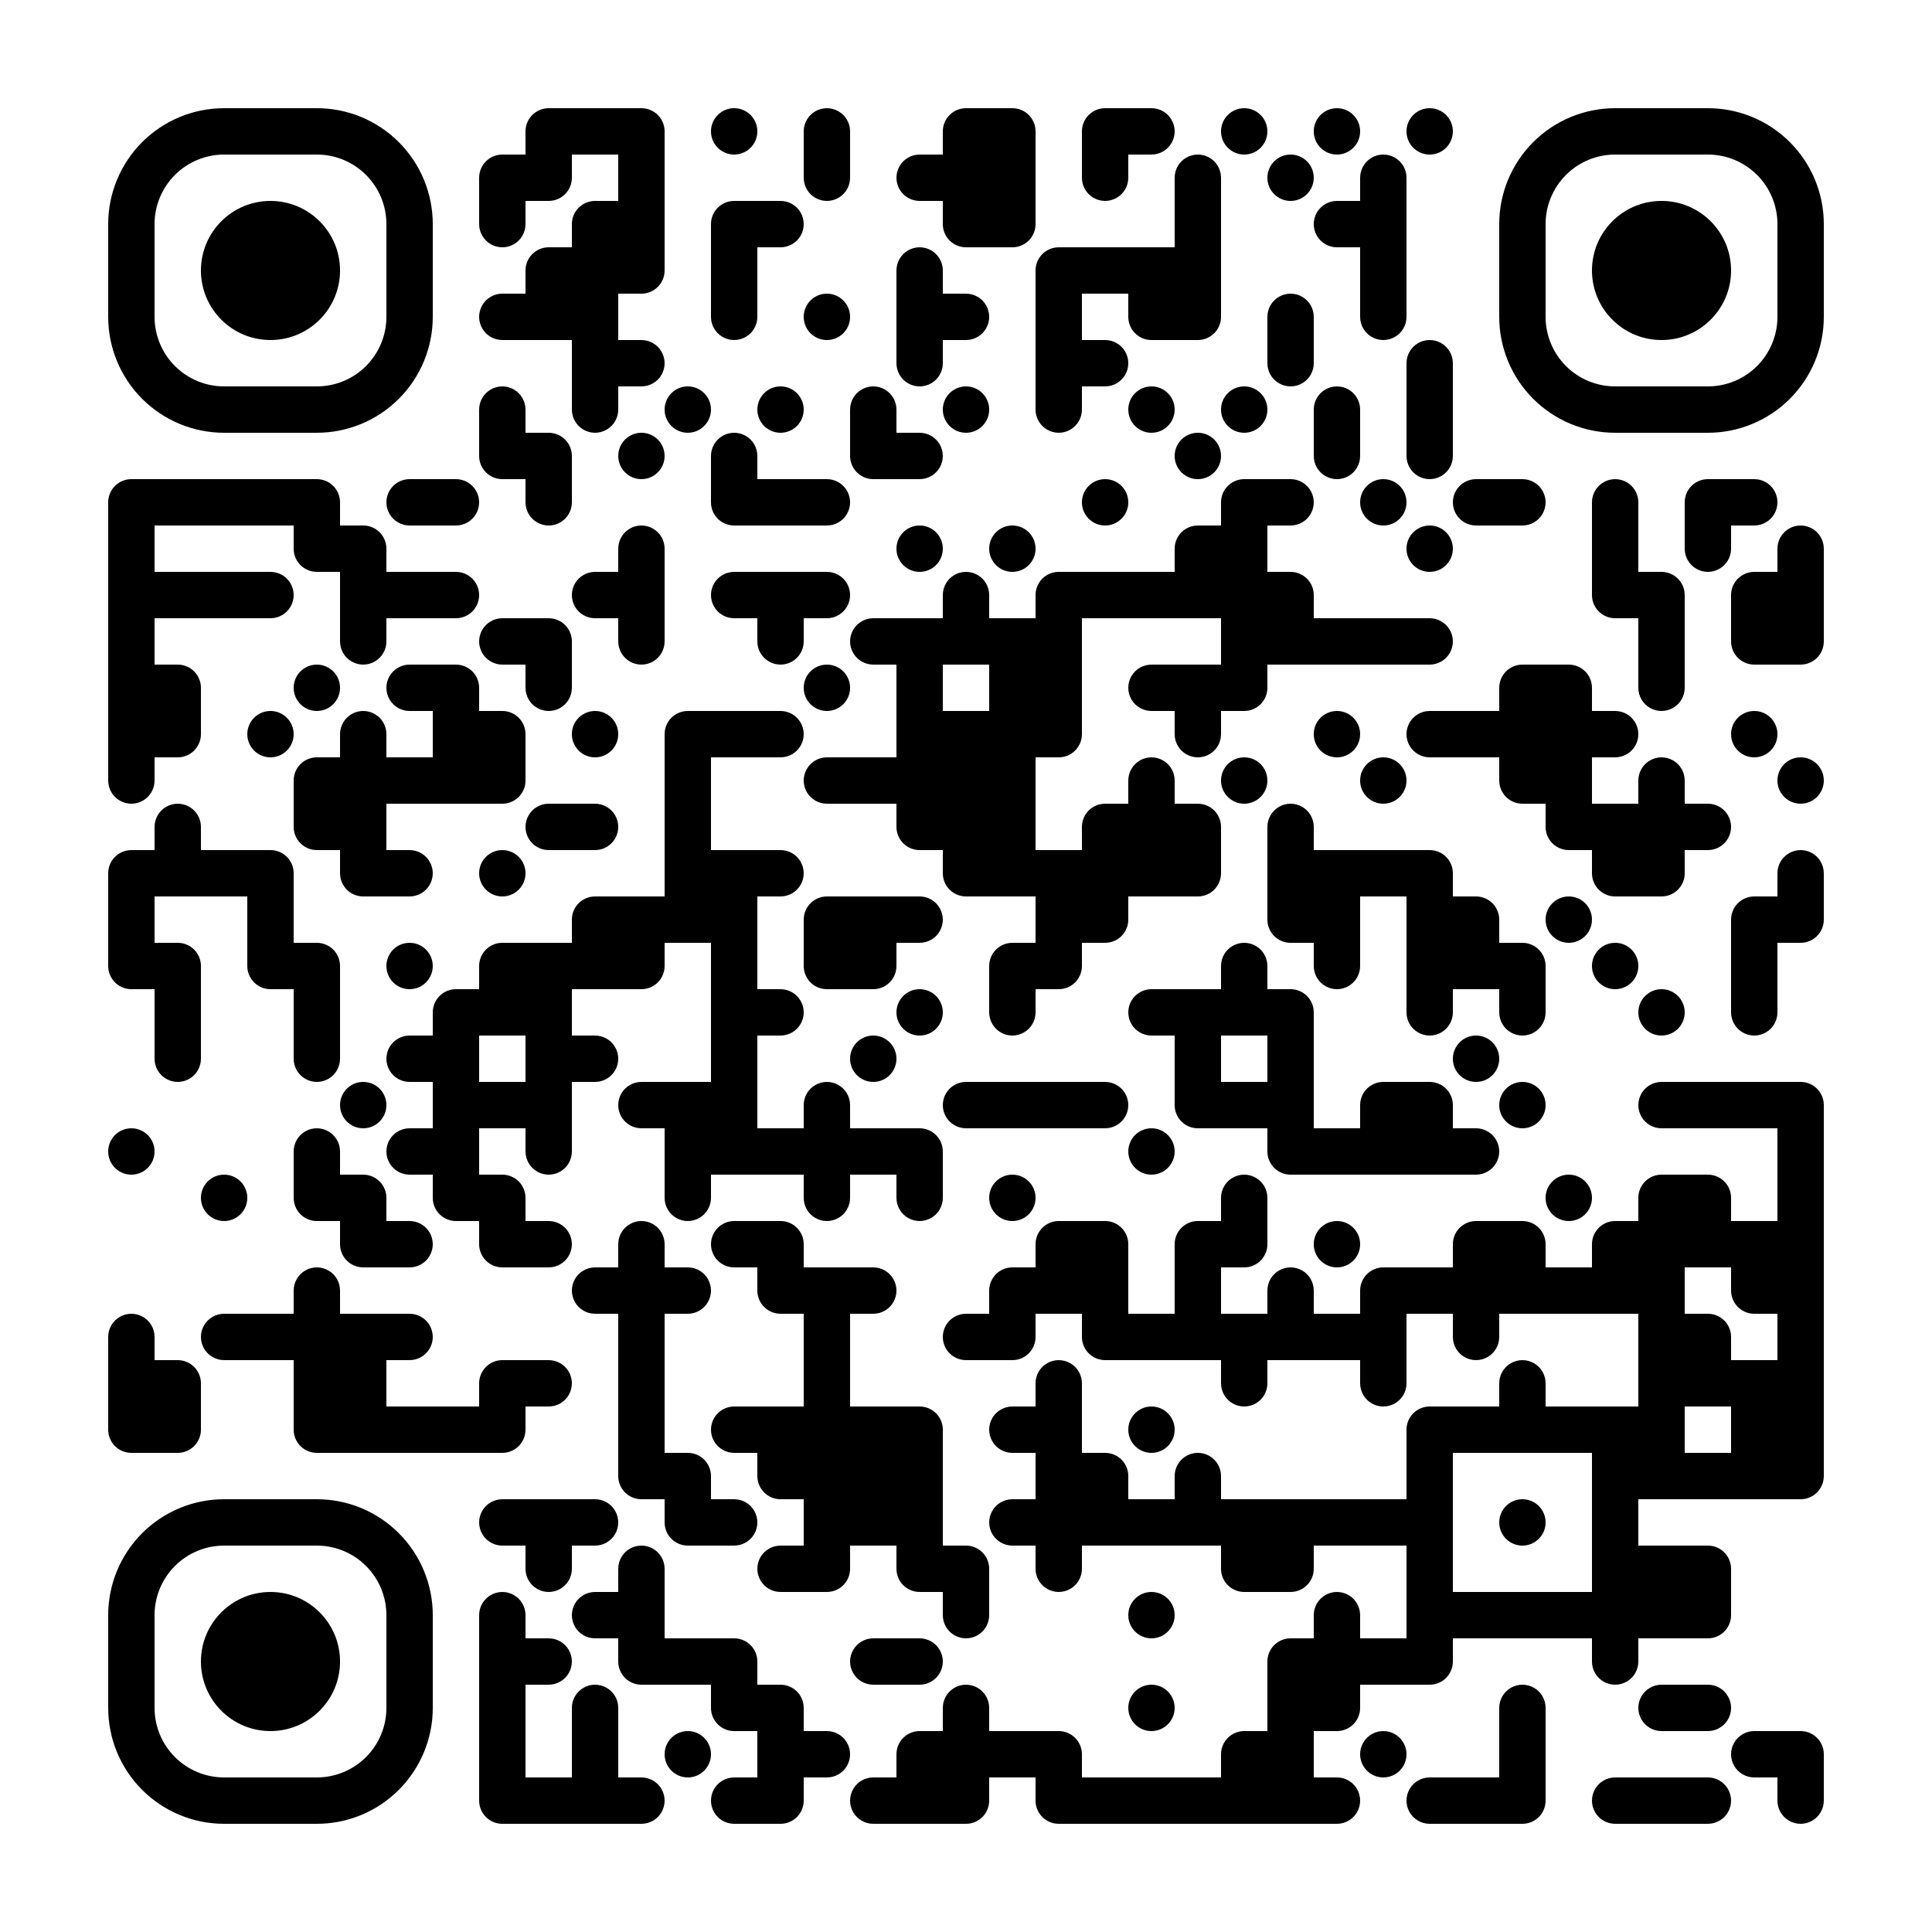 <svg xmlns="http://www.w3.org/2000/svg" width="500" height="500"><rect width="100%" height="100%" fill="#808080" stroke="none"/><defs><clipPath id="a"><path d="M28 136h12v-12h-6a6 6 0 0 0-6 6m0 6h12v12H28zm0 12h12v12H28zm0 12h12v12H28zm0 12h12v12H28zm0 12h12v12H28zm12 12H28v6a6 6 0 0 0 12 0m-12 30h12v-12h-6a6 6 0 0 0-6 6m0 6h12v12H28zm12 24v-12H28v6a6 6 0 0 0 6 6"/><circle cx="34" cy="298" r="6"/><path d="M28 352h12v-6a6 6 0 0 0-12 0m0 6h12v12H28zm12 24v-12H28v6a6 6 0 0 0 6 6m6-252h12v12H40zm0 24h12v12H40zm0 24v12h12v-6a6 6 0 0 0-6-6m6 12H40v12h6a6 6 0 0 0 6-6m-12 30h12v-6a6 6 0 0 0-12 0m0 6h12v12H40zm0 24v12h12v-6a6 6 0 0 0-6-6m-6 12h12v12H40zm12 12H40v6a6 6 0 0 0 12 0m-12 78v12h12v-6a6 6 0 0 0-6-6m6 12H40v12h6a6 6 0 0 0 6-6m0-246h12v12H52zm0 24h12v12H52zm0 72h12v12H52z"/><circle cx="58" cy="310" r="6"/><path d="M64 352v-12h-6a6 6 0 0 0 0 12m6-228h12v12H64zm0 24v12h6a6 6 0 0 0 0-12"/><circle cx="70" cy="190" r="6"/><path d="M64 220v12h12v-6a6 6 0 0 0-6-6m-6 12h12v12H64zm12 24v-12H64v6a6 6 0 0 0 6 6m-6 84h12v12H64zm12-216v12h12v-6a6 6 0 0 0-6-6m6 24v-12H76v6a6 6 0 0 0 6 6"/><circle cx="82" cy="178" r="6"/><path d="M76 208h12v-12h-6a6 6 0 0 0-6 6m12 18v-12H76v6a6 6 0 0 0 6 6m-6 24v12h12v-6a6 6 0 0 0-6-6m-6 12h12v12H76zm12 12H76v6a6 6 0 0 0 12 0m-12 30h12v-6a6 6 0 0 0-12 0m12 18v-12H76v6a6 6 0 0 0 6 6m-6 24h12v-6a6 6 0 0 0-12 0m0 6h12v12H76zm0 12h12v12H76zm12 24v-12H76v6a6 6 0 0 0 6 6m6-240v12h12v-6a6 6 0 0 0-6-6m-6 12h12v12H88zm12 12H88v6a6 6 0 0 0 12 0m-12 30h12v-6a6 6 0 0 0-12 0m0 6h12v12H88zm0 12h12v12H88zm12 24v-12H88v6a6 6 0 0 0 6 6"/><circle cx="94" cy="286" r="6"/><path d="M88 304v12h12v-6a6 6 0 0 0-6-6m6 24v-12H88v6a6 6 0 0 0 6 6m-6 12h12v12H88zm0 12h12v12H88zm0 12h12v12H88zm24-228v-12h-6a6 6 0 0 0 0 12m-6 12h12v12h-12zm12 36v-12h-6a6 6 0 0 0 0 12m-6 12h12v12h-12zm0 24v12h6a6 6 0 0 0 0-12"/><circle cx="106" cy="250" r="6"/><path d="M112 280v-12h-6a6 6 0 0 0 0 12m6 24v-12h-6a6 6 0 0 0 0 12m-6 12v12h6a6 6 0 0 0 0-12m-6 24v12h6a6 6 0 0 0 0-12m-6 24h12v12h-12zm12-240v12h6a6 6 0 0 0 0-12m-6 24v12h6a6 6 0 0 0 0-12m-6 24v12h12v-6a6 6 0 0 0-6-6m-6 12h12v12h-12zm0 12h12v12h-12zm0 72h12v-12h-6a6 6 0 0 0-6 6m0 6h12v12h-12zm0 12h12v12h-12zm0 12h12v12h-12zm12 24v-12h-12v6a6 6 0 0 0 6 6m-6 48h12v12h-12zm12-312h12V40h-6a6 6 0 0 0-6 6m12 6h-12v6a6 6 0 0 0 12 0m0 30V76h-6a6 6 0 0 0 0 12m-6 24h12v-6a6 6 0 0 0-12 0m12 18v-12h-12v6a6 6 0 0 0 6 6m6 48v-12h-6a6 6 0 0 0 0 12m-6 12v12h12v-6a6 6 0 0 0-6-6m6 12h-12v12h6a6 6 0 0 0 6-6"/><circle cx="130" cy="226" r="6"/><path d="M124 256h12v-12h-6a6 6 0 0 0-6 6m0 6h12v12h-12zm0 24h12v12h-12zm0 24v12h12v-6a6 6 0 0 0-6-6m6 24v-12h-12v6a6 6 0 0 0 6 6m-6 36h12v-12h-6a6 6 0 0 0-6 6m12 6h-12v12h6a6 6 0 0 0 6-6m0 30v-12h-6a6 6 0 0 0 0 12m-6 24h12v-6a6 6 0 0 0-12 0m0 6h12v12h-12zm0 12h12v12h-12zm0 12h12v12h-12zm12 24v-12h-12v6a6 6 0 0 0 6 6m6-432h12V28h-6a6 6 0 0 0-6 6m12 6h-12v12h6a6 6 0 0 0 6-6m-12 30h12V64h-6a6 6 0 0 0-6 6m0 6h12v12h-12zm0 36v12h12v-6a6 6 0 0 0-6-6m6 12h-12v6a6 6 0 0 0 12 0m-12 30v12h12v-6a6 6 0 0 0-6-6m6 12h-12v6a6 6 0 0 0 12 0m0 42v-12h-6a6 6 0 0 0 0 12m-6 24h12v12h-12zm0 12h12v12h-12zm0 12h12v12h-12zm0 12h12v12h-12zm12 12h-12v6a6 6 0 0 0 12 0m-12 18v12h6a6 6 0 0 0 0-12m-6 36v12h6a6 6 0 0 0 0-12m-6 36h12v12h-12zm12 12h-12v6a6 6 0 0 0 12 0m-12 18v12h6a6 6 0 0 0 0-12m-6 36h12v12h-12zm12-432h12v12h-12zm0 36h12V52h-6a6 6 0 0 0-6 6m0 6h12v12h-12zm0 12h12v12h-12zm0 12h12v12h-12zm12 12h-12v6a6 6 0 0 0 12 0m0 54v-12h-6a6 6 0 0 0 0 12"/><circle cx="154" cy="190" r="6"/><path d="M148 208v12h6a6 6 0 0 0 0-12m-6 36h12v-12h-6a6 6 0 0 0-6 6m0 6h12v12h-12zm0 24v12h6a6 6 0 0 0 0-12m6 72v-12h-6a6 6 0 0 0 0 12m-6 48v12h6a6 6 0 0 0 0-12m6 36v-12h-6a6 6 0 0 0 0 12m-6 24h12v-6a6 6 0 0 0-12 0m0 6h12v12h-12zm0 12h12v12h-12zm12-432v12h12v-6a6 6 0 0 0-6-6m-6 12h12v12h-12zm0 12h12v12h-12zm12 12h-12v12h6a6 6 0 0 0 6-6m-12 18v12h6a6 6 0 0 0 0-12"/><circle cx="166" cy="118" r="6"/><path d="M160 148h12v-6a6 6 0 0 0-12 0m0 6h12v12h-12zm12 12h-12v6a6 6 0 0 0 12 0m-12 66h12v12h-12zm12 12h-12v12h6a6 6 0 0 0 6-6m0 42v-12h-6a6 6 0 0 0 0 12m-6 36h12v-6a6 6 0 0 0-12 0m0 6h12v12h-12zm0 12h12v12h-12zm0 12h12v12h-12zm0 12h12v12h-12zm12 24v-12h-12v6a6 6 0 0 0 6 6m-6 24h12v-6a6 6 0 0 0-12 0m0 6h12v12h-12zm12 24v-12h-12v6a6 6 0 0 0 6 6m-6 24v12h6a6 6 0 0 0 0-12"/><circle cx="178" cy="106" r="6"/><path d="M172 196h12v-12h-6a6 6 0 0 0-6 6m0 6h12v12h-12zm0 12h12v12h-12zm0 12h12v12h-12zm0 12h12v12h-12zm0 48h12v12h-12zm0 12h12v12h-12zm12 12h-12v6a6 6 0 0 0 12 0m-12 18v12h6a6 6 0 0 0 0-12m-6 48v12h12v-6a6 6 0 0 0-6-6m6 24v-12h-12v6a6 6 0 0 0 6 6m-6 24h12v12h-12z"/><circle cx="178" cy="454" r="6"/><circle cx="190" cy="34" r="6"/><path d="M184 64h12V52h-6a6 6 0 0 0-6 6m0 6h12v12h-12zm12 12h-12v6a6 6 0 0 0 12 0m-12 42h12v-6a6 6 0 0 0-12 0m12 18v-12h-12v6a6 6 0 0 0 6 6m6 24v-12h-6a6 6 0 0 0 0 12m-6 24h12v12h-12zm0 36h12v12h-12zm0 12h12v12h-12zm0 12h12v12h-12zm0 12h12v12h-12zm0 12h12v12h-12zm0 12h12v12h-12zm0 12h12v12h-12zm12 36v-12h-6a6 6 0 0 0 0 12m6 48v-12h-6a6 6 0 0 0 0 12m-6 12v12h6a6 6 0 0 0 0-12m-6 36v12h12v-6a6 6 0 0 0-6-6m6 24v-12h-12v6a6 6 0 0 0 6 6m6 24v-12h-6a6 6 0 0 0 0 12m6-420v12h6a6 6 0 0 0 0-12"/><circle cx="202" cy="106" r="6"/><path d="M196 124h12v12h-12zm0 24h12v12h-12zm12 12h-12v6a6 6 0 0 0 12 0m-12 18v12h6a6 6 0 0 0 0-12m-6 36v12h6a6 6 0 0 0 0-12m-6 36v12h6a6 6 0 0 0 0-12m-6 36h12v12h-12zm0 24v12h12v-6a6 6 0 0 0-6-6m6 24v-12h-12v6a6 6 0 0 0 6 6m-6 24h12v12h-12zm12 24v-12h-12v6a6 6 0 0 0 6 6m6 24v-12h-6a6 6 0 0 0 0 12m-6 24v12h12v-6a6 6 0 0 0-6-6m-6 12h12v12h-12zm12 12h-12v12h6a6 6 0 0 0 6-6m0-426h12v-6a6 6 0 0 0-12 0m12 6h-12v6a6 6 0 0 0 12 0"/><circle cx="214" cy="82" r="6"/><path d="M208 124v12h6a6 6 0 0 0 0-12m-6 24v12h6a6 6 0 0 0 0-12"/><circle cx="214" cy="178" r="6"/><path d="M220 208v-12h-6a6 6 0 0 0 0 12m-6 36h12v-12h-6a6 6 0 0 0-6 6m12 18v-12h-12v6a6 6 0 0 0 6 6m-6 36h12v-6a6 6 0 0 0-12 0m0 6h12v12h-12zm12 12h-12v6a6 6 0 0 0 12 0m-12 18h12v12h-12zm0 12h12v12h-12zm0 12h12v12h-12zm0 12h12v12h-12zm0 12h12v12h-12zm0 12h12v12h-12zm12 12h-12v12h6a6 6 0 0 0 6-6m-12 42v12h6a6 6 0 0 0 0-12m6-336h12v-6a6 6 0 0 0-12 0m12 18v-12h-12v6a6 6 0 0 0 6 6m6 48v-12h-6a6 6 0 0 0 0 12m-6 24h12v12h-12zm0 36h12v12h-12zm12 12h-12v12h6a6 6 0 0 0 6-6"/><circle cx="226" cy="274" r="6"/><path d="M220 292h12v12h-12zm0 36v12h6a6 6 0 0 0 0-12m-6 36h12v12h-12zm0 12h12v12h-12zm0 12h12v12h-12zm12 48v-12h-6a6 6 0 0 0 0 12m6 36v-12h-6a6 6 0 0 0 0 12m18-420V40h-6a6 6 0 0 0 0 12m-6 24h12v-6a6 6 0 0 0-12 0m0 6h12v12h-12zm12 12h-12v6a6 6 0 0 0 12 0m-12 18v12h6a6 6 0 0 0 0-12"/><circle cx="238" cy="142" r="6"/><path d="M232 160h12v12h-12zm0 12h12v12h-12zm0 12h12v12h-12zm0 12h12v12h-12zm12 24v-12h-12v6a6 6 0 0 0 6 6m-6 12v12h6a6 6 0 0 0 0-12"/><circle cx="238" cy="262" r="6"/><path d="M232 292v12h12v-6a6 6 0 0 0-6-6m6 12h-12v6a6 6 0 0 0 12 0m-12 54v12h12v-6a6 6 0 0 0-6-6m-6 12h12v12h-12zm0 12h12v12h-12zm12 24v-12h-12v6a6 6 0 0 0 6 6m-6 12v12h6a6 6 0 0 0 0-12m-6 36h12v-12h-6a6 6 0 0 0-6 6m0 6h12v12h-12zm12-420h12V28h-6a6 6 0 0 0-6 6m0 6h12v12h-12zm12 24V52h-12v6a6 6 0 0 0 6 6m-6 12v12h6a6 6 0 0 0 0-12"/><circle cx="250" cy="106" r="6"/><path d="M244 160h12v-6a6 6 0 0 0-12 0m0 6h12v12h-12zm0 24h12v12h-12zm0 12h12v12h-12zm0 12h12v12h-12zm12 24v-12h-12v6a6 6 0 0 0 6 6m6 60v-12h-6a6 6 0 0 0 0 12m6 60v-12h-6a6 6 0 0 0 0 12m-6 48v12h12v-6a6 6 0 0 0-6-6m6 12h-12v6a6 6 0 0 0 12 0m-12 30h12v-6a6 6 0 0 0-12 0m0 6h12v12h-12zm12 12h-12v12h6a6 6 0 0 0 6-6m0-438v12h12v-6a6 6 0 0 0-6-6m-6 12h12v12h-12zm12 12h-12v12h6a6 6 0 0 0 6-6"/><circle cx="262" cy="142" r="6"/><path d="M256 160h12v12h-12zm0 12h12v12h-12zm0 12h12v12h-12zm0 12h12v12h-12zm0 12h12v12h-12zm0 12h12v12h-12zm0 36h12v-12h-6a6 6 0 0 0-6 6m12 6h-12v6a6 6 0 0 0 12 0m-12 18h12v12h-12z"/><circle cx="262" cy="310" r="6"/><path d="M256 340h12v-12h-6a6 6 0 0 0-6 6m12 6h-12v12h6a6 6 0 0 0 6-6m0 30v-12h-6a6 6 0 0 0 0 12m6 24v-12h-6a6 6 0 0 0 0 12m-6 48h12v12h-12zm12-372h12V64h-6a6 6 0 0 0-6 6m0 6h12v12h-12zm0 12h12v12h-12zm12 12h-12v6a6 6 0 0 0 12 0m-12 54h12v-12h-6a6 6 0 0 0-6 6m0 6h12v12h-12zm0 12h12v12h-12zm12 12h-12v12h6a6 6 0 0 0 6-6m-12 30h12v12h-12zm0 12h12v12h-12zm12 12h-12v12h6a6 6 0 0 0 6-6m-12 30h12v12h-12zm0 48h12v-12h-6a6 6 0 0 0-6 6m0 6h12v12h-12zm0 36h12v-6a6 6 0 0 0-12 0m0 6h12v12h-12zm0 12h12v12h-12zm0 12h12v12h-12zm12 12h-12v6a6 6 0 0 0 12 0m-12 42v12h12v-6a6 6 0 0 0-6-6m6 24v-12h-12v6a6 6 0 0 0 6 6m6-432h12V28h-6a6 6 0 0 0-6 6m12 6h-12v6a6 6 0 0 0 12 0m-12 18h12v12h-12zm0 24v12h6a6 6 0 0 0 0-12"/><circle cx="286" cy="130" r="6"/><path d="M280 148h12v12h-12zm0 72h12v-12h-6a6 6 0 0 0-6 6m0 6h12v12h-12zm12 12h-12v12h6a6 6 0 0 0 6-6m-12 42v12h6a6 6 0 0 0 0-12m-6 36v12h12v-6a6 6 0 0 0-6-6m-6 12h12v12h-12zm12 24v-12h-12v6a6 6 0 0 0 6 6m-6 24v12h12v-6a6 6 0 0 0-6-6m-6 12h12v12h-12zm0 72h12v12h-12zm12-432v12h6a6 6 0 0 0 0-12m-6 36h12v12h-12zm12 24V76h-12v6a6 6 0 0 0 6 6"/><circle cx="298" cy="106" r="6"/><path d="M292 148h12v12h-12zm12 36v-12h-6a6 6 0 0 0 0 12m-6 24h12v-6a6 6 0 0 0-12 0m0 6h12v12h-12zm0 12h12v12h-12zm12 48v-12h-6a6 6 0 0 0 0 12"/><circle cx="298" cy="298" r="6"/><path d="M292 340h12v12h-12z"/><circle cx="298" cy="370" r="6"/><path d="M292 388h12v12h-12z"/><circle cx="298" cy="418" r="6"/><circle cx="298" cy="442" r="6"/><path d="M292 460h12v12h-12zm12-408h12v-6a6 6 0 0 0-12 0m0 6h12v12h-12zm0 12h12v12h-12zm12 12h-12v12h6a6 6 0 0 0 6-6"/><circle cx="310" cy="118" r="6"/><path d="M304 148h12v-12h-6a6 6 0 0 0-6 6m0 6h12v12h-12zm0 24h12v12h-12zm12 12h-12v6a6 6 0 0 0 12 0m-12 18v12h12v-6a6 6 0 0 0-6-6m6 12h-12v12h6a6 6 0 0 0 6-6m-12 30h12v12h-12zm0 12h12v12h-12zm12 24v-12h-12v6a6 6 0 0 0 6 6m-6 36h12v-12h-6a6 6 0 0 0-6 6m0 6h12v12h-12zm0 12h12v12h-12zm0 48h12v-6a6 6 0 0 0-12 0m0 6h12v12h-12zm0 72h12v12h-12z"/><circle cx="322" cy="34" r="6"/><circle cx="322" cy="106" r="6"/><path d="M316 136h12v-12h-6a6 6 0 0 0-6 6m0 6h12v12h-12zm0 12h12v12h-12zm0 12h12v12h-12zm12 12h-12v12h6a6 6 0 0 0 6-6"/><circle cx="322" cy="202" r="6"/><path d="M316 256h12v-6a6 6 0 0 0-12 0m0 6h12v12h-12zm0 24h12v12h-12zm0 36h12v-6a6 6 0 0 0-12 0m12 6h-12v12h6a6 6 0 0 0 6-6m-12 18h12v12h-12zm12 12h-12v6a6 6 0 0 0 12 0m-12 30h12v12h-12zm12 24v-12h-12v6a6 6 0 0 0 6 6m-6 48h12v-12h-6a6 6 0 0 0-6 6m0 6h12v12h-12z"/><circle cx="334" cy="46" r="6"/><path d="M328 88h12v-6a6 6 0 0 0-12 0m12 6h-12v6a6 6 0 0 0 12 0m-12 30v12h6a6 6 0 0 0 0-12m-6 24v12h12v-6a6 6 0 0 0-6-6m-6 12h12v12h-12zm0 60h12v-6a6 6 0 0 0-12 0m0 6h12v12h-12zm12 24v-12h-12v6a6 6 0 0 0 6 6m-6 12v12h12v-6a6 6 0 0 0-6-6m-6 12h12v12h-12zm0 12h12v12h-12zm12 24v-12h-12v6a6 6 0 0 0 6 6m-6 36h12v-6a6 6 0 0 0-12 0m0 6h12v12h-12zm0 48h12v12h-12zm12 12h-12v12h6a6 6 0 0 0 6-6m-12 30h12v-12h-6a6 6 0 0 0-6 6m0 6h12v12h-12zm0 12h12v12h-12zm0 12h12v12h-12z"/><circle cx="346" cy="34" r="6"/><path d="M352 64V52h-6a6 6 0 0 0 0 12m-6 48h12v-6a6 6 0 0 0-12 0m12 6h-12v6a6 6 0 0 0 12 0m-12 42h12v12h-12z"/><circle cx="346" cy="190" r="6"/><path d="M340 220h12v12h-12zm0 12h12v12h-12zm12 12h-12v6a6 6 0 0 0 12 0m-12 42h12v12h-12z"/><circle cx="346" cy="322" r="6"/><path d="M340 340h12v12h-12zm0 48h12v12h-12zm0 36h12v-6a6 6 0 0 0-12 0m0 6h12v12h-12zm12 12h-12v12h6a6 6 0 0 0 6-6m-12 18v12h6a6 6 0 0 0 0-12m6-408h12v-6a6 6 0 0 0-12 0m0 6h12v12h-12zm0 12h12v12h-12zm12 12h-12v6a6 6 0 0 0 12 0"/><circle cx="358" cy="130" r="6"/><path d="M352 160h12v12h-12z"/><circle cx="358" cy="202" r="6"/><path d="M352 220h12v12h-12zm0 72h12v-12h-6a6 6 0 0 0-6 6m0 6h12v12h-12zm0 48h12v-12h-6a6 6 0 0 0-6 6m0 6h12v12h-12zm12 12h-12v6a6 6 0 0 0 12 0m-12 30h12v12h-12zm0 36h12v12h-12z"/><circle cx="358" cy="454" r="6"/><circle cx="370" cy="34" r="6"/><path d="M364 100h12v-6a6 6 0 0 0-12 0m0 6h12v12h-12zm12 12h-12v6a6 6 0 0 0 12 0"/><circle cx="370" cy="142" r="6"/><path d="M364 160v12h6a6 6 0 0 0 0-12m6 36v-12h-6a6 6 0 0 0 0 12m-6 24v12h12v-6a6 6 0 0 0-6-6m-6 12h12v12h-12zm0 12h12v12h-12zm12 12h-12v6a6 6 0 0 0 12 0m-12 18v12h12v-6a6 6 0 0 0-6-6m-6 12h12v12h-12zm0 36h12v12h-12zm0 48h12v-12h-6a6 6 0 0 0-6 6m0 6h12v12h-12zm0 12h12v12h-12zm0 12h12v12h-12zm0 12h12v12h-12zm12 12h-12v12h6a6 6 0 0 0 6-6m0 42v-12h-6a6 6 0 0 0 0 12m18-336v-12h-6a6 6 0 0 0 0 12m-6 48h12v12h-12zm0 48v12h12v-6a6 6 0 0 0-6-6m-6 12h12v12h-12z"/><circle cx="382" cy="274" r="6"/><path d="M376 292v12h6a6 6 0 0 0 0-12m-6 36h12v-12h-6a6 6 0 0 0-6 6m0 6h12v12h-12zm12 12h-12v6a6 6 0 0 0 12 0m-12 18h12v12h-12zm0 48h12v12h-12zm0 48h12v12h-12zm12-336v12h6a6 6 0 0 0 0-12m-6 60h12v-12h-6a6 6 0 0 0-6 6m0 6h12v12h-12zm12 24v-12h-12v6a6 6 0 0 0 6 6m-6 36v12h12v-6a6 6 0 0 0-6-6m6 12h-12v6a6 6 0 0 0 12 0"/><circle cx="394" cy="286" r="6"/><path d="M388 316v12h12v-6a6 6 0 0 0-6-6m-6 12h12v12h-12zm0 36h12v-6a6 6 0 0 0-12 0m0 6h12v12h-12z"/><circle cx="394" cy="394" r="6"/><path d="M388 412h12v12h-12zm0 36h12v-6a6 6 0 0 0-12 0m0 6h12v12h-12zm12 12h-12v12h6a6 6 0 0 0 6-6m0-294v12h12v-6a6 6 0 0 0-6-6m-6 12h12v12h-12zm0 12h12v12h-12zm12 24v-12h-12v6a6 6 0 0 0 6 6"/><circle cx="406" cy="238" r="6"/><circle cx="406" cy="310" r="6"/><path d="M400 328h12v12h-12zm0 36h12v12h-12zm0 48h12v12h-12zm12-276h12v-6a6 6 0 0 0-12 0m0 6h12v12h-12zm12 24v-12h-12v6a6 6 0 0 0 6 6m-6 24v12h6a6 6 0 0 0 0-12m-6 24h12v12h-12zm12 24v-12h-12v6a6 6 0 0 0 6 6"/><circle cx="418" cy="250" r="6"/><path d="M412 328h12v-12h-6a6 6 0 0 0-6 6m0 6h12v12h-12zm0 36h12v12h-12zm0 12h12v12h-12zm0 12h12v12h-12zm0 12h12v12h-12zm0 12h12v12h-12zm12 12h-12v6a6 6 0 0 0 12 0m0 42v-12h-6a6 6 0 0 0 0 12m6-324v12h12v-6a6 6 0 0 0-6-6m-6 12h12v12h-12zm12 12h-12v6a6 6 0 0 0 12 0m-12 30h12v-6a6 6 0 0 0-12 0m0 6h12v12h-12zm12 12h-12v12h6a6 6 0 0 0 6-6"/><circle cx="430" cy="262" r="6"/><path d="M436 292v-12h-6a6 6 0 0 0 0 12m-6 24h12v-12h-6a6 6 0 0 0-6 6m0 6h12v12h-12zm0 12h12v12h-12zm0 12h12v12h-12zm0 12h12v12h-12zm0 12h12v12h-12zm0 12h12v12h-12zm0 24h12v12h-12zm0 12h12v12h-12zm12 36v-12h-6a6 6 0 0 0 0 12m-6 12h12v12h-12zm12-324h12v-12h-6a6 6 0 0 0-6 6m12 6h-12v6a6 6 0 0 0 12 0m-12 66v12h6a6 6 0 0 0 0-12m-6 72h12v12h-12zm0 24v12h12v-6a6 6 0 0 0-6-6m-6 12h12v12h-12zm0 24v12h12v-6a6 6 0 0 0-6-6m-6 12h12v12h-12zm0 24h12v12h-12zm0 24v12h12v-6a6 6 0 0 0-6-6m6 12h-12v12h6a6 6 0 0 0 6-6m-12 18v12h6a6 6 0 0 0 0-12m-6 24v12h6a6 6 0 0 0 0-12m6-336v12h6a6 6 0 0 0 0-12m-6 36h12v-12h-6a6 6 0 0 0-6 6m12 18v-12h-12v6a6 6 0 0 0 6 6"/><circle cx="454" cy="190" r="6"/><path d="M448 244h12v-12h-6a6 6 0 0 0-6 6m0 6h12v12h-12zm12 12h-12v6a6 6 0 0 0 12 0m-12 18h12v12h-12zm0 36h12v12h-12zm12 24v-12h-12v6a6 6 0 0 0 6 6m-6 12h12v12h-12zm0 12h12v12h-12zm0 12h12v12h-12zm12 84v-12h-6a6 6 0 0 0 0 12m6-312h12v-6a6 6 0 0 0-12 0m0 6h12v12h-12zm12 12h-12v12h6a6 6 0 0 0 6-6"/><circle cx="466" cy="202" r="6"/><path d="M460 232h12v-6a6 6 0 0 0-12 0m12 6h-12v12h6a6 6 0 0 0 6-6m-12 42v12h12v-6a6 6 0 0 0-6-6m-6 12h12v12h-12zm0 12h12v12h-12zm0 12h12v12h-12zm0 12h12v12h-12zm0 12h12v12h-12zm0 12h12v12h-12zm0 12h12v12h-12zm12 12h-12v12h6a6 6 0 0 0 6-6m-12 66v12h12v-6a6 6 0 0 0-6-6m6 12h-12v6a6 6 0 0 0 12 0"/><path d="M28 58v24a30 30 0 0 0 30 30h24a30 30 0 0 0 30-30V58a30 30 0 0 0-30-30H58a30 30 0 0 0-30 30m30-18h24a18 18 0 0 1 18 18v24a18 18 0 0 1-18 18H58a18 18 0 0 1-18-18V58a18 18 0 0 1 18-18" clip-rule="evenodd"/><circle cx="70" cy="70" r="18"/><path d="M442 28h-24a30 30 0 0 0-30 30v24a30 30 0 0 0 30 30h24a30 30 0 0 0 30-30V58a30 30 0 0 0-30-30m18 30v24a18 18 0 0 1-18 18h-24a18 18 0 0 1-18-18V58a18 18 0 0 1 18-18h24a18 18 0 0 1 18 18" clip-rule="evenodd"/><circle cx="430" cy="70" r="18" transform="rotate(90 430 70)"/><path d="M58 472h24a30 30 0 0 0 30-30v-24a30 30 0 0 0-30-30H58a30 30 0 0 0-30 30v24a30 30 0 0 0 30 30m-18-30v-24a18 18 0 0 1 18-18h24a18 18 0 0 1 18 18v24a18 18 0 0 1-18 18H58a18 18 0 0 1-18-18" clip-rule="evenodd"/><circle cx="70" cy="430" r="18" transform="rotate(-90 70 430)"/></clipPath></defs><path fill="#fff" d="M0 0h500v500H0z" clip-path="url('#clip-path-background-color')"/><path d="M0 0h500v500H0z" clip-path="url('#a')"/></svg>